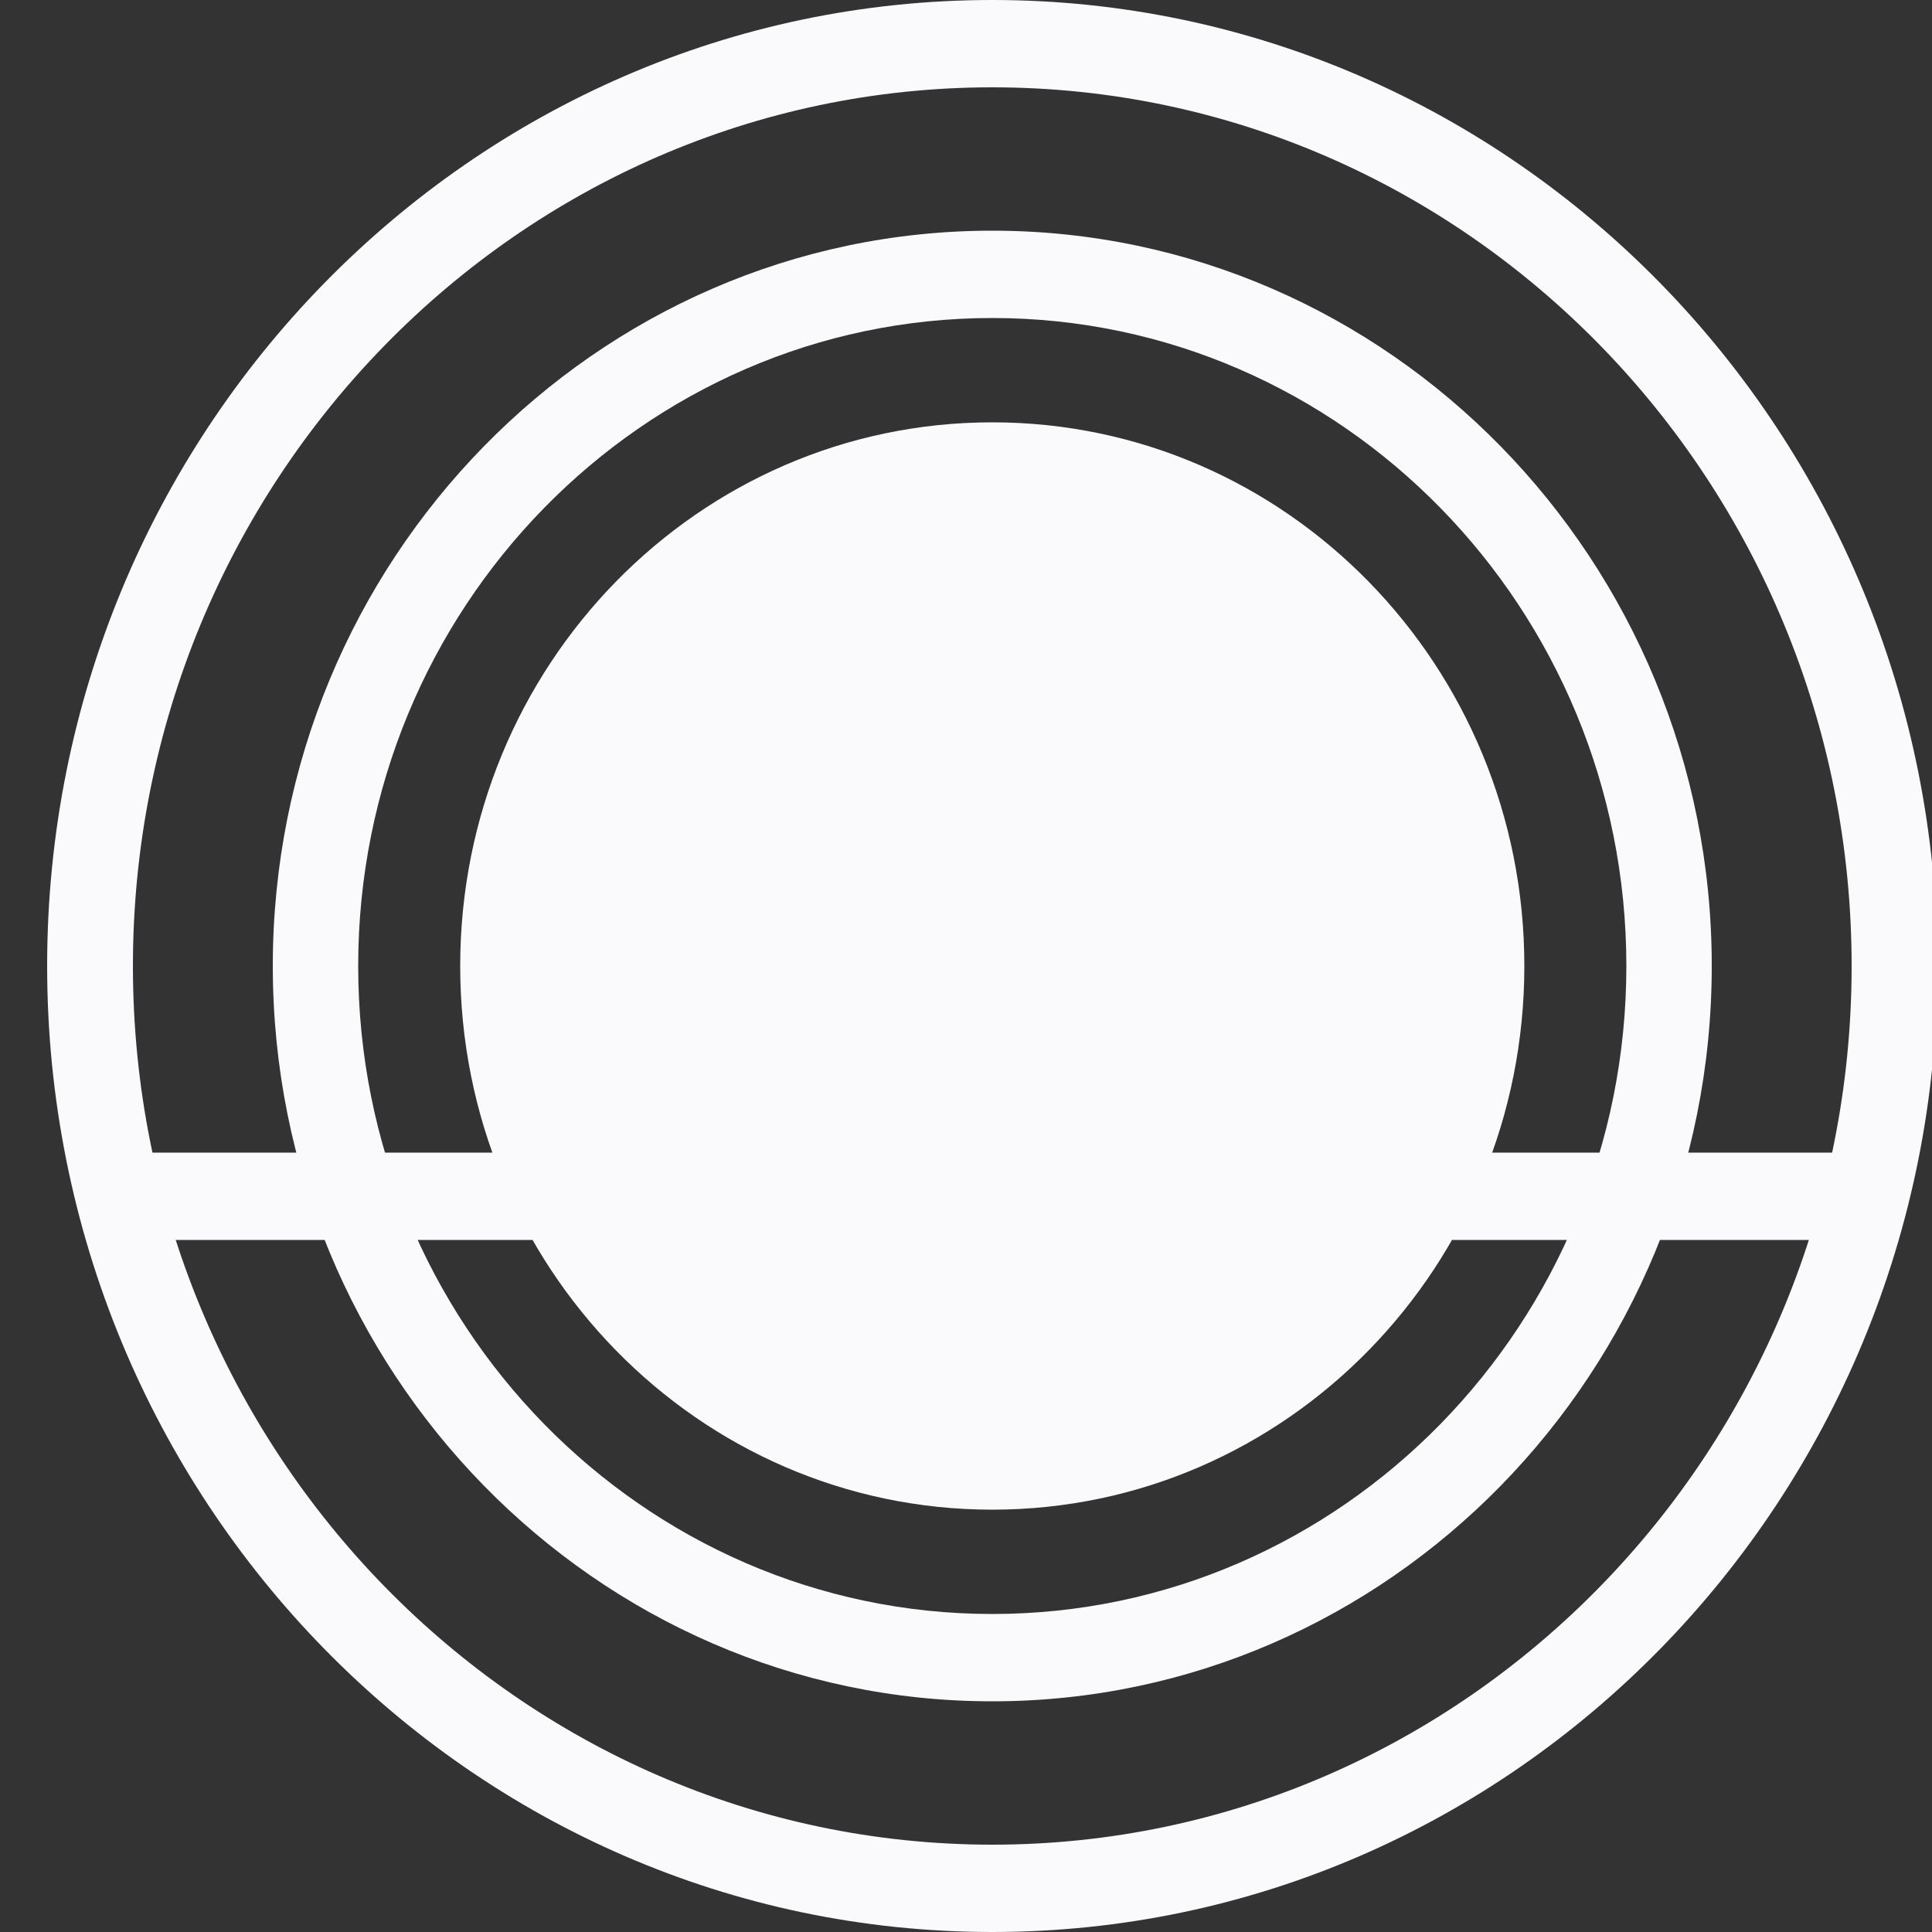<?xml version="1.0" encoding="UTF-8"?><svg id="icons" xmlns="http://www.w3.org/2000/svg" viewBox="0 0 50 50"><rect x="0" y="0" width="50" height="50" fill="#333333" stroke="none"/><defs><style>.cls-1{fill:#faf9fc;stroke-width:0px;}</style></defs><path class="cls-1" d="m25.68,50c-13.49,0-24.46-11.21-24.46-25S12.19,0,25.68,0s24.46,11.21,24.46,25-10.97,25-24.46,25Zm0-47.74C13.42,2.26,3.44,12.47,3.44,25s9.98,22.74,22.24,22.74,22.24-10.2,22.24-22.74S37.95,2.26,25.68,2.26Z"/><path class="cls-1" d="m25.68,44.03c-10.26,0-18.62-8.54-18.62-19.03S15.42,5.97,25.68,5.97s18.62,8.54,18.62,19.03-8.35,19.03-18.62,19.03Zm0-35.8c-9.05,0-16.41,7.52-16.41,16.77s7.36,16.77,16.41,16.77,16.41-7.52,16.41-16.77-7.36-16.77-16.41-16.77Z"/><path class="cls-1" d="m39.45,25c0,7.77-6.16,14.07-13.77,14.07s-13.77-6.3-13.77-14.07,6.16-14.07,13.77-14.07,13.77,6.3,13.77,14.07Z"/><path class="cls-1" d="m49.03,29.83H2.33v2.26h46.7v-2.26Z"/></svg>